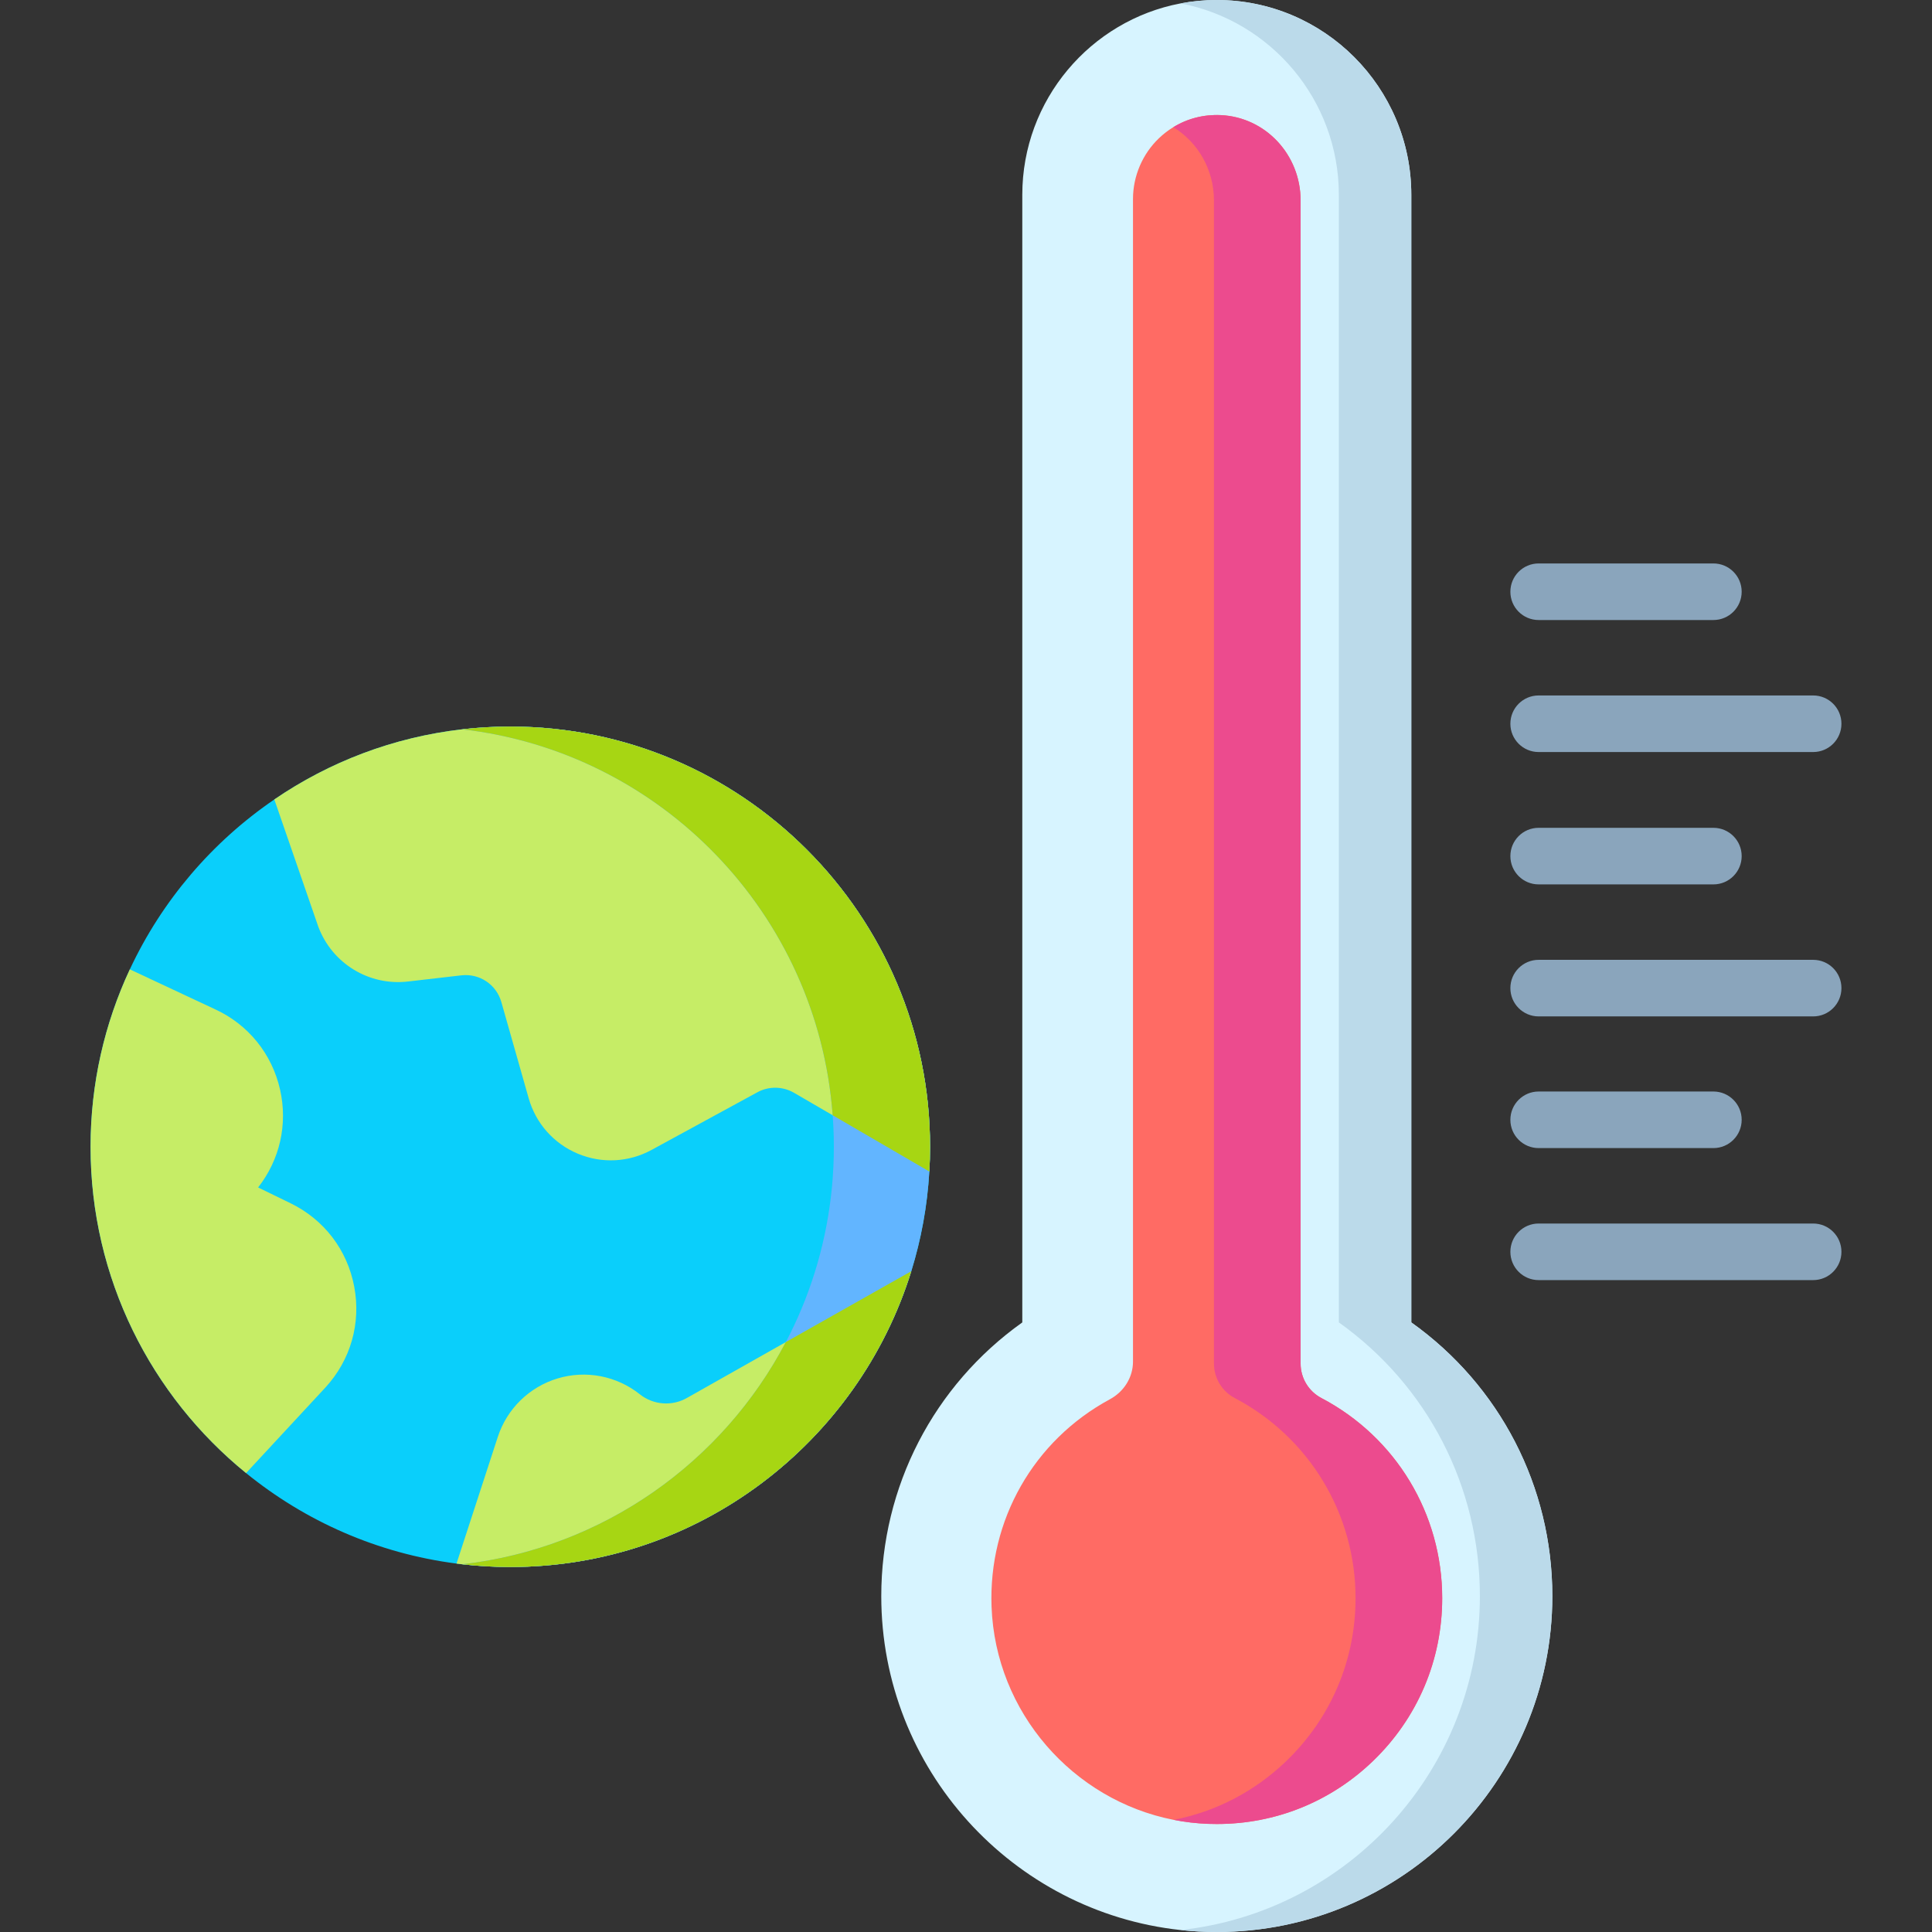 <svg id="Layer_1" enable-background="new 0 0 512 512" height="512" viewBox="0 0 512 512" width="512" xmlns="http://www.w3.org/2000/svg"><rect x="0" y="0" width="512" height="512" fill="#333333" stroke="none"/><g><path d="m411.383 422.99c0 49.088-39.889 89.01-88.923 89.01-3.245 0-6.44-.17-9.595-.52-44.531-4.798-79.318-42.651-79.318-88.49 0-29.007 13.899-55.825 37.372-72.537v-298.816c0-25.189 18.102-46.219 41.945-50.737 3.115-.59 6.32-.9 9.595-.9 28.426 0 51.55 23.16 51.55 51.637v298.816c23.476 16.712 37.374 43.53 37.374 72.537z" fill="#d7f4ff"/><path d="m411.383 422.99c0 49.088-39.889 89.01-88.923 89.01-3.245 0-6.44-.17-9.595-.52 44.531-4.798 79.318-42.651 79.318-88.49 0-29.007-13.889-55.825-37.373-72.537v-298.816c0-25.189-18.102-46.219-41.945-50.737 3.115-.59 6.32-.9 9.595-.9 28.426 0 51.55 23.16 51.55 51.637v298.816c23.475 16.712 37.373 43.53 37.373 72.537z" fill="#bbdaea"/><path d="m382.198 423.53c0 16.423-6.51 31.746-18.322 43.141-11.243 10.825-25.86 16.712-41.386 16.712-.779 0-1.558-.01-2.346-.04-3.105-.12-6.15-.48-9.116-1.06-26.689-5.238-47.207-28.497-48.256-56.455-.859-23 11.153-44.08 31.352-55.005 3.784-2.039 6.13-5.867 6.13-9.966v-308.131c0-6.057 2.516-11.925 6.889-16.103 1.178-1.12 2.446-2.099 3.804-2.919 3.734-2.299 8.078-3.408 12.581-3.199 11.862.56 21.147 10.505 21.147 22.64v308.222c0 3.838 2.117 7.347 5.522 9.136 19.74 10.386 32.001 30.697 32.001 53.027z" fill="#ff6b64"/><path d="m382.198 423.53c0 16.423-6.51 31.746-18.322 43.141-11.243 10.825-25.86 16.712-41.386 16.712-.779 0-1.558-.01-2.346-.04-3.105-.12-6.15-.48-9.116-1.06 11.163-2.179 21.467-7.507 29.884-15.613 11.812-11.395 18.322-26.718 18.322-43.141 0-22.33-12.261-42.641-32.001-53.026-3.405-1.789-5.522-5.298-5.522-9.136v-308.221c0-8.246-4.293-15.483-10.763-19.441 3.734-2.299 8.078-3.408 12.581-3.199 11.862.56 21.147 10.505 21.147 22.64v308.222c0 3.838 2.117 7.347 5.522 9.136 19.739 10.385 32 30.696 32 53.026z" fill="#ec4b8e"/><g><path d="m246.475 303.915c0 2.197-.068 4.386-.196 6.549-.527 9.147-2.169 17.996-4.781 26.42-14.072 45.361-56.38 78.39-106.26 78.39-4.305 0-8.55-.247-12.727-.724 0 0 0 0-.009 0-.51-.06-1.012-.119-1.523-.187-20.963-2.7-40.122-11.259-55.768-23.984-25.132-20.432-41.211-51.604-41.211-86.464 0-16.787 3.726-32.722 10.405-47.022 8.516-18.226 21.822-33.787 38.293-45.029 14.523-9.931 31.512-16.497 49.829-18.592 4.169-.477 8.414-.724 12.71-.724 61.34 0 111.238 49.96 111.238 111.367z" fill="#0acffb"/><g fill="#c6ed66"><path d="m246.475 303.915c0 2.197-.068 4.386-.196 6.549l-25.608-14.905-10.226-5.945c-2.986-1.746-6.696-1.806-9.716-.162l-28.058 15.288c-6.066 3.305-13.204 3.662-19.568.988-6.372-2.683-11.111-8.032-13-14.683l-7.231-25.466c-1.327-4.676-5.785-7.657-10.609-7.103l-14.148 1.635c-10.32 1.201-20.087-4.77-23.753-14.504-.025-.06-.043-.111-.06-.17l-11.604-33.574c14.523-9.931 31.512-16.497 49.829-18.592 4.169-.477 8.414-.724 12.71-.724 61.34.001 111.238 49.961 111.238 111.368z"/><path d="m86.233 367.707-21.022 22.672c-25.132-20.432-41.211-51.604-41.211-86.464 0-16.787 3.726-32.722 10.405-47.022l22.52 10.544c8.831 4.028 15.161 11.822 17.305 21.36 2.059 9.173-.068 18.541-5.828 25.892l8.61 4.19c8.882 4.327 15.033 12.375 16.862 22.093 1.837 9.718-.945 19.462-7.641 26.735z"/><path d="m241.498 336.884c-14.072 45.361-56.38 78.39-106.26 78.39-4.305 0-8.55-.247-12.727-.724 0 0 0 0-.009 0-.51-.06-1.012-.119-1.523-.187l10.941-33.557c2.425-7.452 8.355-13.252 15.858-15.509 7.512-2.257 15.654-.681 21.788 4.207 3.573 2.862 8.627 3.228 12.574.911.034-.017.06-.034.094-.051l26.016-14.7z"/></g><path d="m246.475 303.915c0 2.197-.068 4.386-.196 6.549-.527 9.147-2.169 17.996-4.781 26.42-14.072 45.361-56.38 78.39-106.26 78.39-4.305 0-8.55-.247-12.727-.724 55.419-6.354 98.467-53.461 98.467-110.644 0-57.166-43.04-104.273-98.45-110.635 4.169-.477 8.414-.724 12.71-.724 61.339.001 111.237 49.961 111.237 111.368z" fill="#62b5ff"/><path d="m208.25 355.664 33.248-18.78c-14.072 45.361-56.38 78.39-106.26 78.39-4.305 0-8.55-.247-12.727-.724 37.305-4.275 69.013-27.024 85.739-58.886z" fill="#a7d613"/><path d="m246.475 303.915c0 2.197-.068 4.386-.196 6.549l-25.608-14.905c-3.948-53.35-45.456-96.241-98.144-102.288 4.169-.477 8.414-.724 12.71-.724 61.34.001 111.238 49.961 111.238 111.368z" fill="#a7d613"/></g><g><g fill="#8aa5bc"><path d="m480.512 324.246h-72.759c-4.136 0-7.488 3.356-7.488 7.497 0 4.14 3.352 7.497 7.488 7.497h72.759c4.136 0 7.488-3.356 7.488-7.497s-3.352-7.497-7.488-7.497z"/><path d="m407.753 304.255h46.321c4.136 0 7.488-3.356 7.488-7.497 0-4.14-3.352-7.497-7.488-7.497h-46.321c-4.136 0-7.488 3.356-7.488 7.497-.001 4.14 3.352 7.497 7.488 7.497z"/><path d="m480.512 254.365h-72.759c-4.136 0-7.488 3.356-7.488 7.497s3.352 7.497 7.488 7.497h72.759c4.136 0 7.488-3.356 7.488-7.497s-3.352-7.497-7.488-7.497z"/><path d="m407.753 234.374h46.321c4.136 0 7.488-3.356 7.488-7.497s-3.352-7.497-7.488-7.497h-46.321c-4.136 0-7.488 3.356-7.488 7.497s3.352 7.497 7.488 7.497z"/><path d="m407.753 199.298h72.759c4.136 0 7.488-3.356 7.488-7.497 0-4.14-3.352-7.497-7.488-7.497h-72.759c-4.136 0-7.488 3.356-7.488 7.497-.001 4.14 3.352 7.497 7.488 7.497z"/><path d="m407.753 164.314h46.321c4.136 0 7.488-3.356 7.488-7.497 0-4.14-3.352-7.497-7.488-7.497h-46.321c-4.136 0-7.488 3.356-7.488 7.497-.001 4.14 3.352 7.497 7.488 7.497z"/></g></g></g></svg>